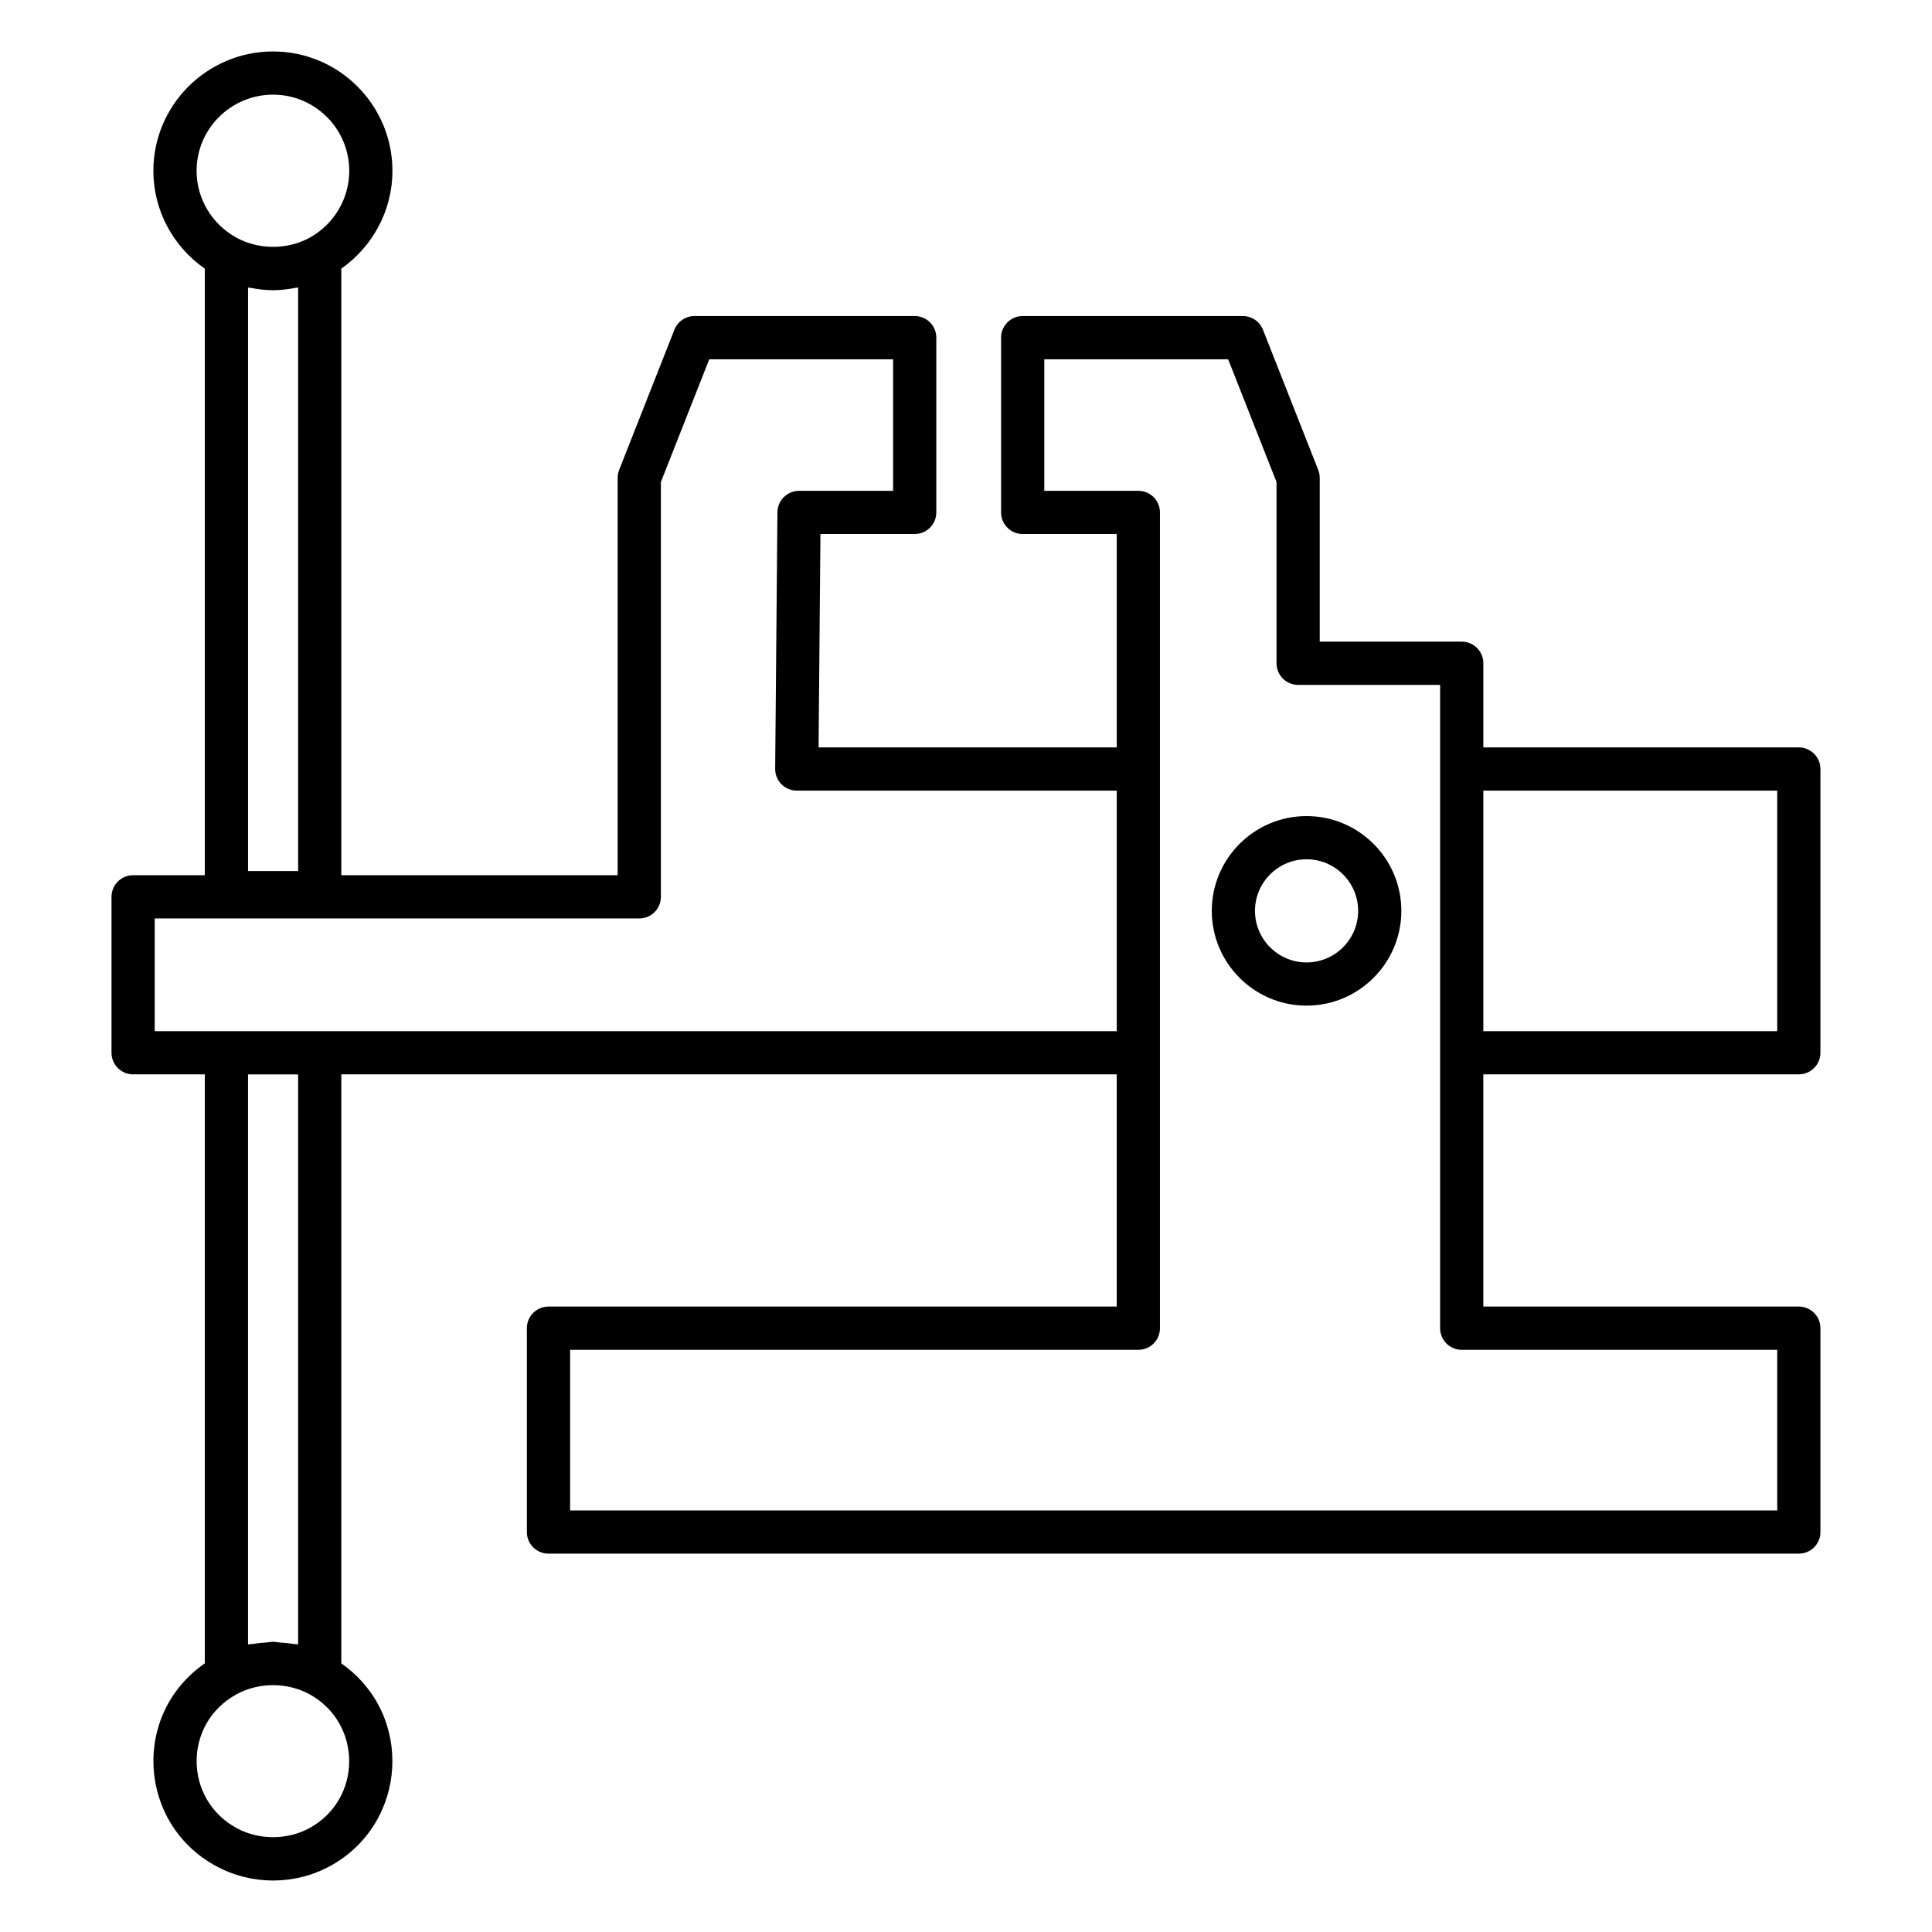 <?xml version="1.0" encoding="UTF-8"?>
<!-- Uploaded to: SVG Repo, www.svgrepo.com, Generator: SVG Repo Mixer Tools -->
<svg fill="#000000" width="800px" height="800px" version="1.1" viewBox="144 144 512 512" xmlns="http://www.w3.org/2000/svg">
 <g>
  <path d="m620.71 342.07h-83.609v-22.305c0-3.16-2.562-5.727-5.727-5.727h-37.633v-43.391c0-0.715-0.133-1.43-0.395-2.102l-14.648-37.168c-0.863-2.184-2.981-3.621-5.328-3.621l-58.348-0.004c-3.16 0-5.727 2.562-5.727 5.727v46.316c0 3.16 2.562 5.727 5.727 5.727h24.93v56.551l-79.02-0.004 0.492-56.551h24.98c3.16 0 5.727-2.562 5.727-5.727v-46.316c0-3.16-2.562-5.727-5.727-5.727h-58.348c-2.348 0-4.465 1.438-5.328 3.621l-14.648 37.168c-0.262 0.672-0.395 1.387-0.395 2.102v105.3h-73.227l-0.004-160.76c8.418-5.902 13.547-15.52 13.547-25.906 0-17.445-14.195-31.637-31.637-31.637-17.488 0-31.719 14.195-31.719 31.637 0 10.418 5.168 20.043 13.633 25.918v160.75h-19c-3.16 0-5.727 2.562-5.727 5.727v41.32c0 3.16 2.562 5.727 5.727 5.727h19v156.09c-19.559 13.59-17.617 42.57 2.981 53.723 9.305 5.066 20.738 5.148 30.223 0 20.523-11.246 22.355-40.105 2.973-53.707v-156.11h205.49v61.543h-150.59c-3.16 0-5.727 2.562-5.727 5.727v54.023c0 3.16 2.562 5.727 5.727 5.727h331.35c3.16 0 5.727-2.562 5.727-5.727v-54.023c0-3.16-2.562-5.727-5.727-5.727h-83.609v-61.543h83.609c3.16 0 5.727-2.562 5.727-5.727v-75.195c-0.004-3.16-2.566-5.723-5.727-5.723zm-410.98-121.86c0.211 0.043 0.43 0.027 0.641 0.066 1.973 0.379 3.973 0.633 5.996 0.633 2.016 0 4.012-0.254 5.981-0.633 0.219-0.043 0.445-0.023 0.66-0.07v154.63h-13.277zm6.637-51.125c11.129 0 20.188 9.059 20.188 20.188 0 7.379-4.047 14.188-10.555 17.75-4.398 2.398-9.746 2.988-14.609 1.793-1.621-0.398-3.191-0.996-4.656-1.793-6.559-3.555-10.637-10.355-10.637-17.75 0-11.129 9.094-20.188 20.27-20.188zm9.629 459.39c-5.859 3.199-13.402 3.191-19.262 0-14.117-7.652-14.223-27.789 0.016-35.508 5.816-3.168 13.371-3.188 19.238 0.004 14.051 7.703 14.082 27.801 0.008 35.504zm-2.988-48.684c-0.453-0.098-0.93-0.07-1.387-0.145-1.172-0.191-2.352-0.312-3.539-0.375-0.578-0.031-1.137-0.184-1.715-0.184-0.57 0-1.121 0.148-1.688 0.18-1.215 0.062-2.414 0.188-3.609 0.383-0.441 0.074-0.898 0.047-1.34 0.141v-151.07h13.277zm-38.004-162.52v-29.871h128.41c3.16 0 5.727-2.562 5.727-5.727v-109.93l12.82-32.531h48.723v34.863h-24.93c-3.144 0-5.695 2.535-5.727 5.672l-0.598 68c-0.016 1.527 0.582 2.996 1.664 4.086 1.074 1.082 2.535 1.691 4.062 1.691l84.797 0.004v63.742c-84.715 0.004-169.79 0.004-254.95 0.004zm429.98 84.445v42.574l-319.9-0.004v-42.574l150.59 0.004c3.16 0 5.727-2.562 5.727-5.727v-216.19c0-3.16-2.562-5.727-5.727-5.727l-24.926 0.004v-34.863h48.723l12.82 32.531v48.031c0 3.16 2.562 5.727 5.727 5.727h37.629v170.49c0 3.16 2.562 5.727 5.727 5.727zm0-84.445h-77.887v-63.742h77.887z"/>
  <path d="m490.25 360.27c-13.852 0-25.113 11.266-25.113 25.113 0 13.852 11.266 25.121 25.113 25.121 13.852 0 25.121-11.27 25.121-25.121 0-13.848-11.27-25.113-25.121-25.113zm0 38.785c-7.535 0-13.664-6.137-13.664-13.672 0-7.535 6.129-13.664 13.664-13.664s13.672 6.129 13.672 13.664c0 7.539-6.133 13.672-13.672 13.672z"/>
 </g>
</svg>